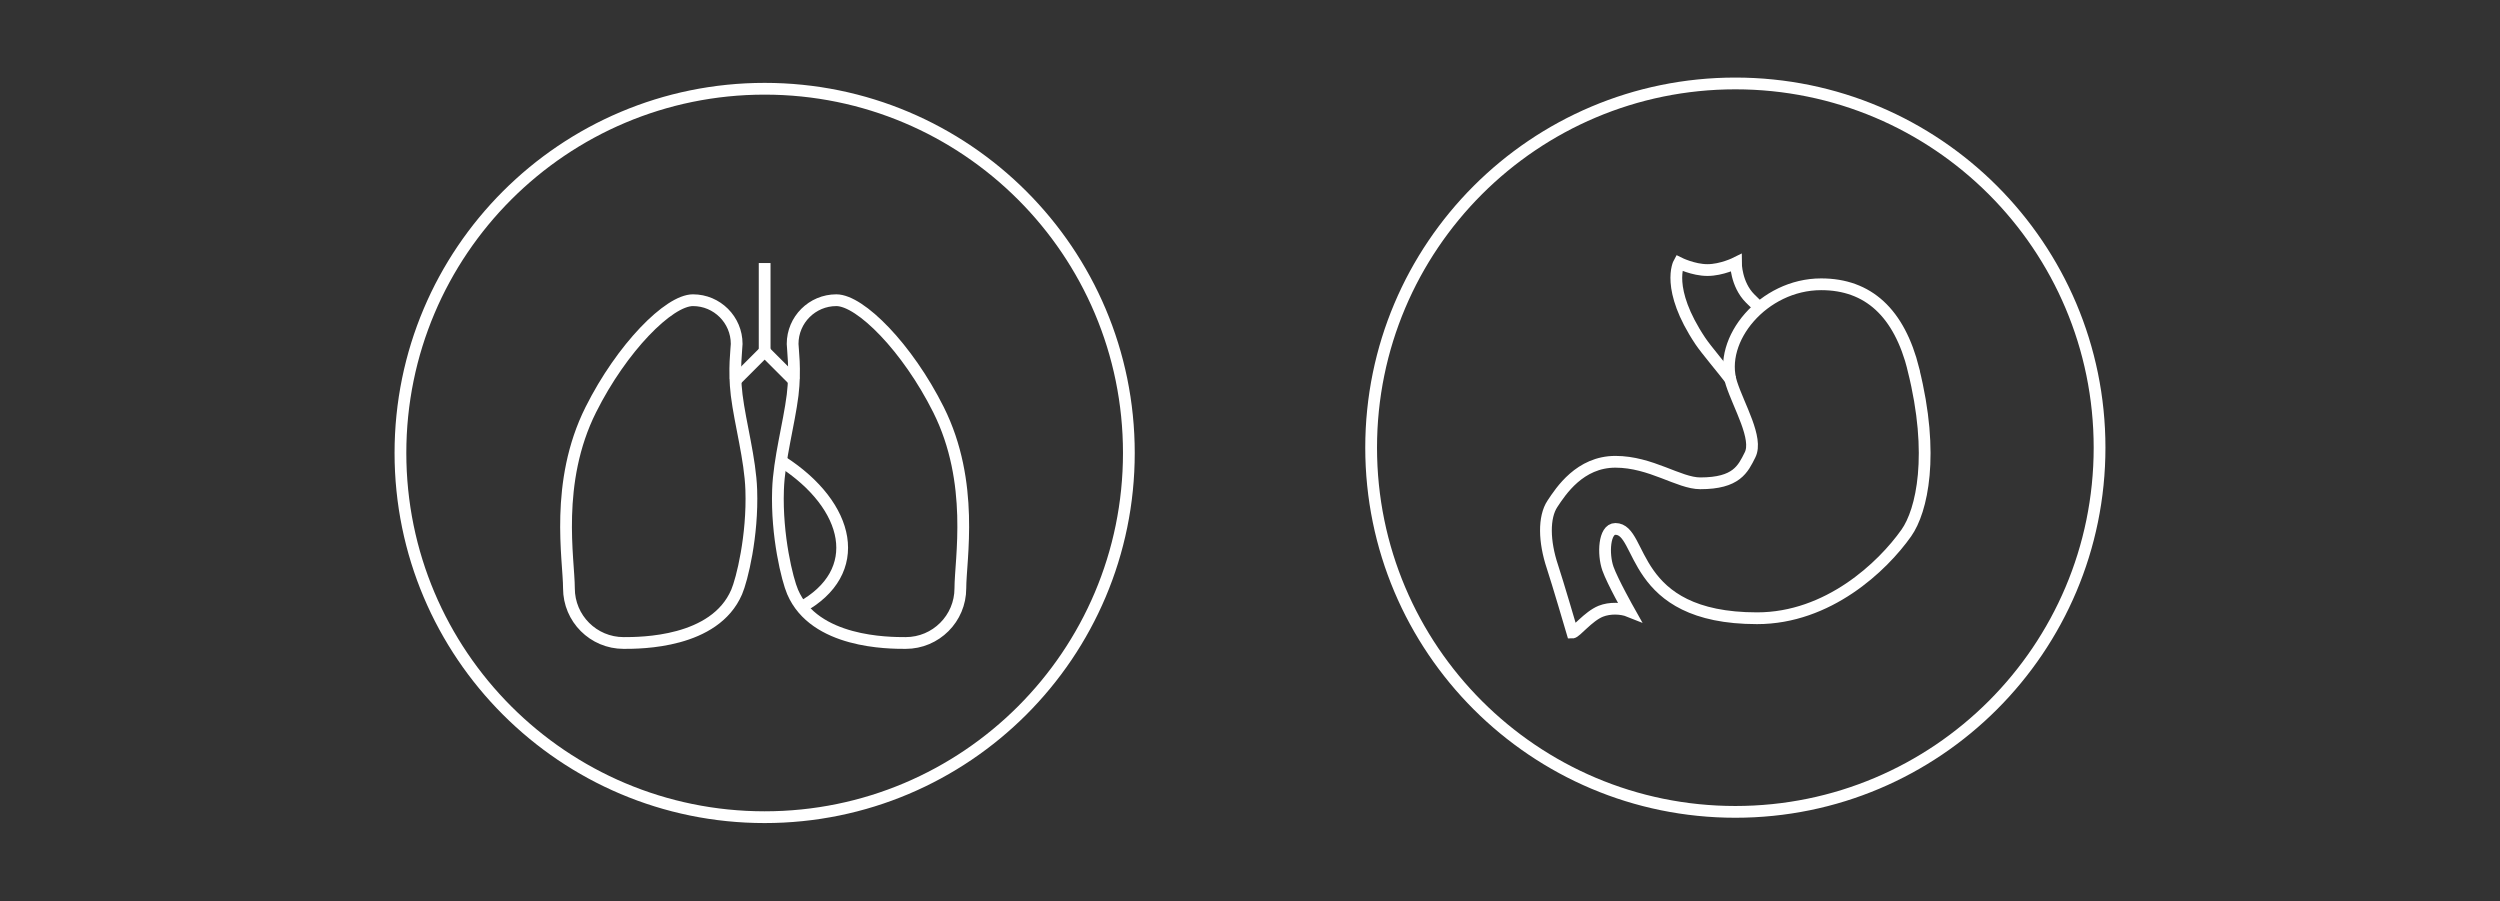 <?xml version="1.0" encoding="UTF-8"?>
<svg id="_レイヤー_2" data-name="レイヤー 2" xmlns="http://www.w3.org/2000/svg" viewBox="0 0 263.65 95.05">
  <rect x="0" y="0" width="263.65" height="95.05" fill="#333333" stroke="none"/>
  <defs>
    <style>
      .cls-1, .cls-2 {
        fill: none;
      }

      .cls-2 {
        stroke: #fff;
        stroke-miterlimit: 10;
        stroke-width: 1.24px;
      }
    </style>
  </defs>
  <g id="_文字" data-name="文字">
    <g>
      <g>
        <g>
          <path class="cls-2" d="M185.68,32.57c-.13-.13-1.02-1-1.11-1.09-1.5-1.5-1.5-3.75-1.5-3.75,0,0-1.5.75-3,.75s-3-.75-3-.75c0,0-1.47,2.67,2.25,8.24.57.86,2.5,3.14,3.25,4.14"/>
          <path class="cls-2" d="M201.8,38.97c-1.5-5.99-4.78-8.99-9.74-8.99-6.1,0-10.94,5.84-9.46,10.45.78,2.42,2.83,5.81,1.96,7.54-.75,1.5-1.42,3-5.25,3-2.25,0-5.2-2.27-8.95-2.27s-5.76,3.1-6.64,4.43c-.94,1.41-.89,3.98,0,6.64.53,1.59,2.1,6.94,2.1,6.94.35,0,1.68-1.72,3-2.25.96-.38,2.18-.33,3,0,0,0-1.76-3.12-2.25-4.5-.53-1.52-.41-4.18.79-4.18,3,0,1.37,9.42,14.94,9.42,7.49,0,13.22-5.42,15.74-8.99,1.65-2.34,3-8.24.75-17.23Z"/>
        </g>
        <circle class="cls-2" cx="183.01" cy="47.21" r="38.41"/>
      </g>
      <g>
        <circle class="cls-2" cx="80.64" cy="47.77" r="38.41"/>
        <g>
          <g>
            <path class="cls-2" d="M77.69,36.27c0-2.55-2.07-4.61-4.61-4.61s-7.5,5.01-10.77,11.54c-3.85,7.69-2.31,15.82-2.31,18.84,0,3.19,2.58,5.77,5.77,5.77,1.79,0,9.61,0,11.92-5.38.55-1.27,1.71-5.91,1.54-10.77-.11-3.25-1.16-6.95-1.54-10-.33-2.71,0-4.92,0-5.38Z"/>
            <g>
              <path class="cls-2" d="M83.59,36.27c0-2.55,2.07-4.61,4.61-4.61s7.5,5.01,10.77,11.54c3.85,7.69,2.31,15.82,2.31,18.84,0,3.19-2.58,5.77-5.77,5.77-1.79,0-9.61,0-11.92-5.38-.55-1.27-1.71-5.91-1.54-10.77.11-3.25,1.16-6.95,1.54-10,.33-2.71,0-4.92,0-5.38Z"/>
              <path class="cls-2" d="M82.5,48.7c7.17,4.63,8.81,11.64,1.92,15.38"/>
            </g>
          </g>
          <polyline class="cls-2" points="77.38 40.31 80.64 37.05 83.9 40.31"/>
          <line class="cls-2" x1="80.64" y1="27.74" x2="80.64" y2="37.05"/>
        </g>
      </g>
    </g>
    <rect class="cls-1" width="263.65" height="95.05"/>
  </g>
</svg>
